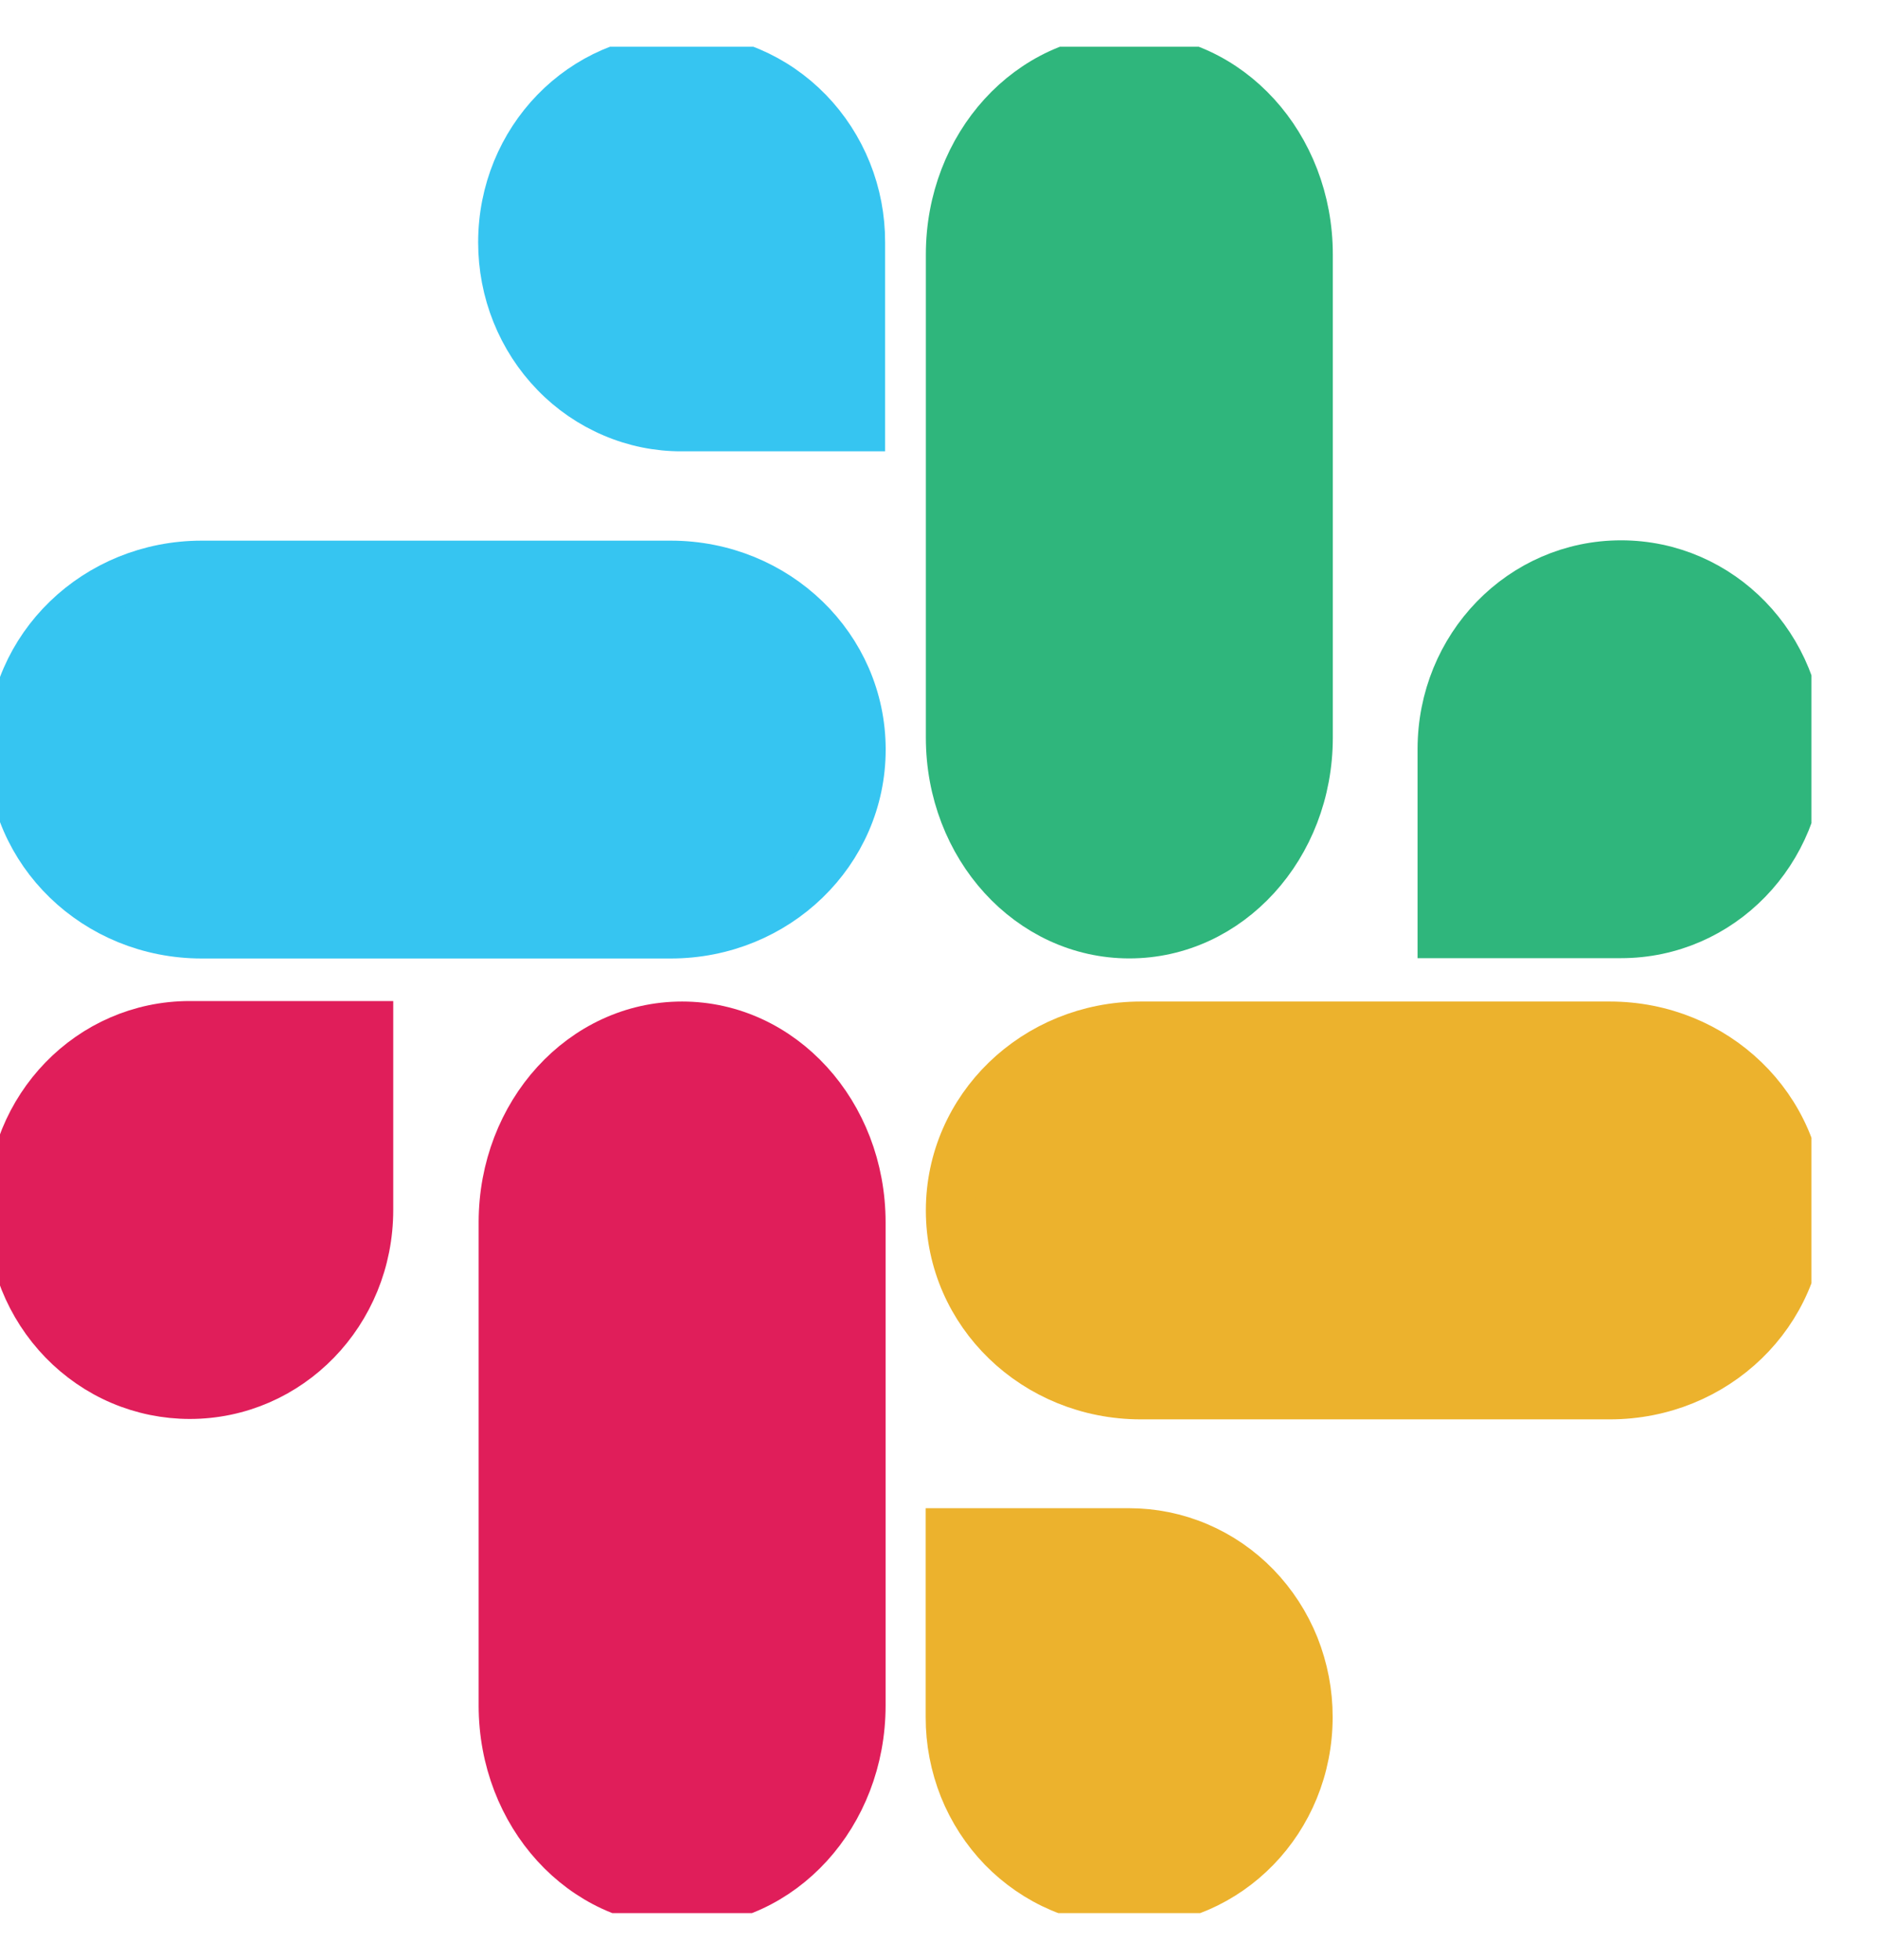 <svg width="23" height="24" viewBox="0 0 23 24" fill="none" xmlns="http://www.w3.org/2000/svg">
<g clip-path="url(#clip0_27_27305)">
<path fill-rule="evenodd" clip-rule="evenodd" d="M6.163 14.97C6.163 13.638 7.14 12.566 8.354 12.566C9.568 12.566 10.545 13.638 10.545 14.97V20.886C10.545 22.218 9.568 23.29 8.354 23.29C7.14 23.29 6.163 22.218 6.163 20.886V14.97Z" fill="#E01E5A" stroke="#E01E5A" stroke-width="0.602" stroke-linecap="round" stroke-linejoin="round"/>
<path fill-rule="evenodd" clip-rule="evenodd" d="M13.972 17.081C12.68 17.081 11.64 16.075 11.64 14.824C11.64 13.573 12.68 12.566 13.972 12.566H19.715C21.007 12.566 22.047 13.573 22.047 14.824C22.047 16.075 21.007 17.081 19.715 17.081H13.972Z" fill="#ECB22D" stroke="#ECB22D" stroke-width="0.602" stroke-linecap="round" stroke-linejoin="round"/>
<path fill-rule="evenodd" clip-rule="evenodd" d="M11.64 3.116C11.64 1.785 12.617 0.713 13.831 0.713C15.045 0.713 16.022 1.785 16.022 3.116V9.033C16.022 10.364 15.045 11.436 13.831 11.436C12.617 11.436 11.64 10.364 11.64 9.033V3.116Z" fill="#2FB67C" stroke="#2FB67C" stroke-width="0.602" stroke-linecap="round" stroke-linejoin="round"/>
<path fill-rule="evenodd" clip-rule="evenodd" d="M2.471 11.437C1.179 11.437 0.139 10.43 0.139 9.179C0.139 7.929 1.179 6.922 2.471 6.922H8.214C9.506 6.922 10.546 7.929 10.546 9.179C10.546 10.43 9.506 11.437 8.214 11.437H2.471Z" fill="#36C5F1" stroke="#36C5F1" stroke-width="0.602" stroke-linecap="round" stroke-linejoin="round"/>
<path fill-rule="evenodd" clip-rule="evenodd" d="M11.638 21.029C11.637 21.326 11.694 21.619 11.803 21.894C11.913 22.168 12.075 22.417 12.278 22.627C12.482 22.836 12.724 23.003 12.99 23.116C13.256 23.229 13.541 23.287 13.829 23.287C15.043 23.287 16.02 22.28 16.02 21.029C16.021 20.732 15.964 20.439 15.855 20.164C15.745 19.89 15.583 19.641 15.38 19.431C15.176 19.221 14.934 19.055 14.668 18.942C14.402 18.829 14.117 18.771 13.829 18.771H11.638V21.029Z" fill="#ECB22D" stroke="#ECB22D" stroke-width="0.602" stroke-linecap="round"/>
<path fill-rule="evenodd" clip-rule="evenodd" d="M19.853 11.433H17.662V9.175C17.662 7.925 18.639 6.918 19.853 6.918C21.067 6.918 22.044 7.925 22.044 9.175C22.044 10.426 21.067 11.433 19.853 11.433Z" fill="#2FB67C" stroke="#2FB67C" stroke-width="0.602" stroke-linecap="round"/>
<path fill-rule="evenodd" clip-rule="evenodd" d="M2.324 12.56H4.515V14.818C4.515 16.069 3.538 17.076 2.324 17.076C2.036 17.076 1.751 17.018 1.485 16.905C1.219 16.792 0.977 16.625 0.774 16.416C0.57 16.206 0.409 15.957 0.299 15.683C0.189 15.409 0.133 15.115 0.133 14.818C0.133 13.567 1.11 12.56 2.324 12.56Z" fill="#E01E5A" stroke="#E01E5A" stroke-width="0.602" stroke-linecap="round"/>
<path fill-rule="evenodd" clip-rule="evenodd" d="M10.539 2.968V5.226H8.348C8.06 5.227 7.775 5.169 7.509 5.055C7.243 4.942 7.001 4.776 6.798 4.566C6.594 4.356 6.433 4.107 6.323 3.833C6.213 3.559 6.157 3.265 6.157 2.968C6.157 1.718 7.134 0.711 8.348 0.711C8.636 0.71 8.921 0.768 9.187 0.881C9.454 0.995 9.695 1.161 9.899 1.371C10.102 1.58 10.264 1.83 10.374 2.104C10.484 2.378 10.54 2.672 10.539 2.968Z" fill="#36C5F1" stroke="#36C5F1" stroke-width="0.602" stroke-linecap="round"/>
</g>
<defs>
<clipPath id="clip0_27_27305">
<rect width="22.185" height="22.857" fill="white" transform="translate(0 0.572)"/>
</clipPath>
</defs>
</svg>
